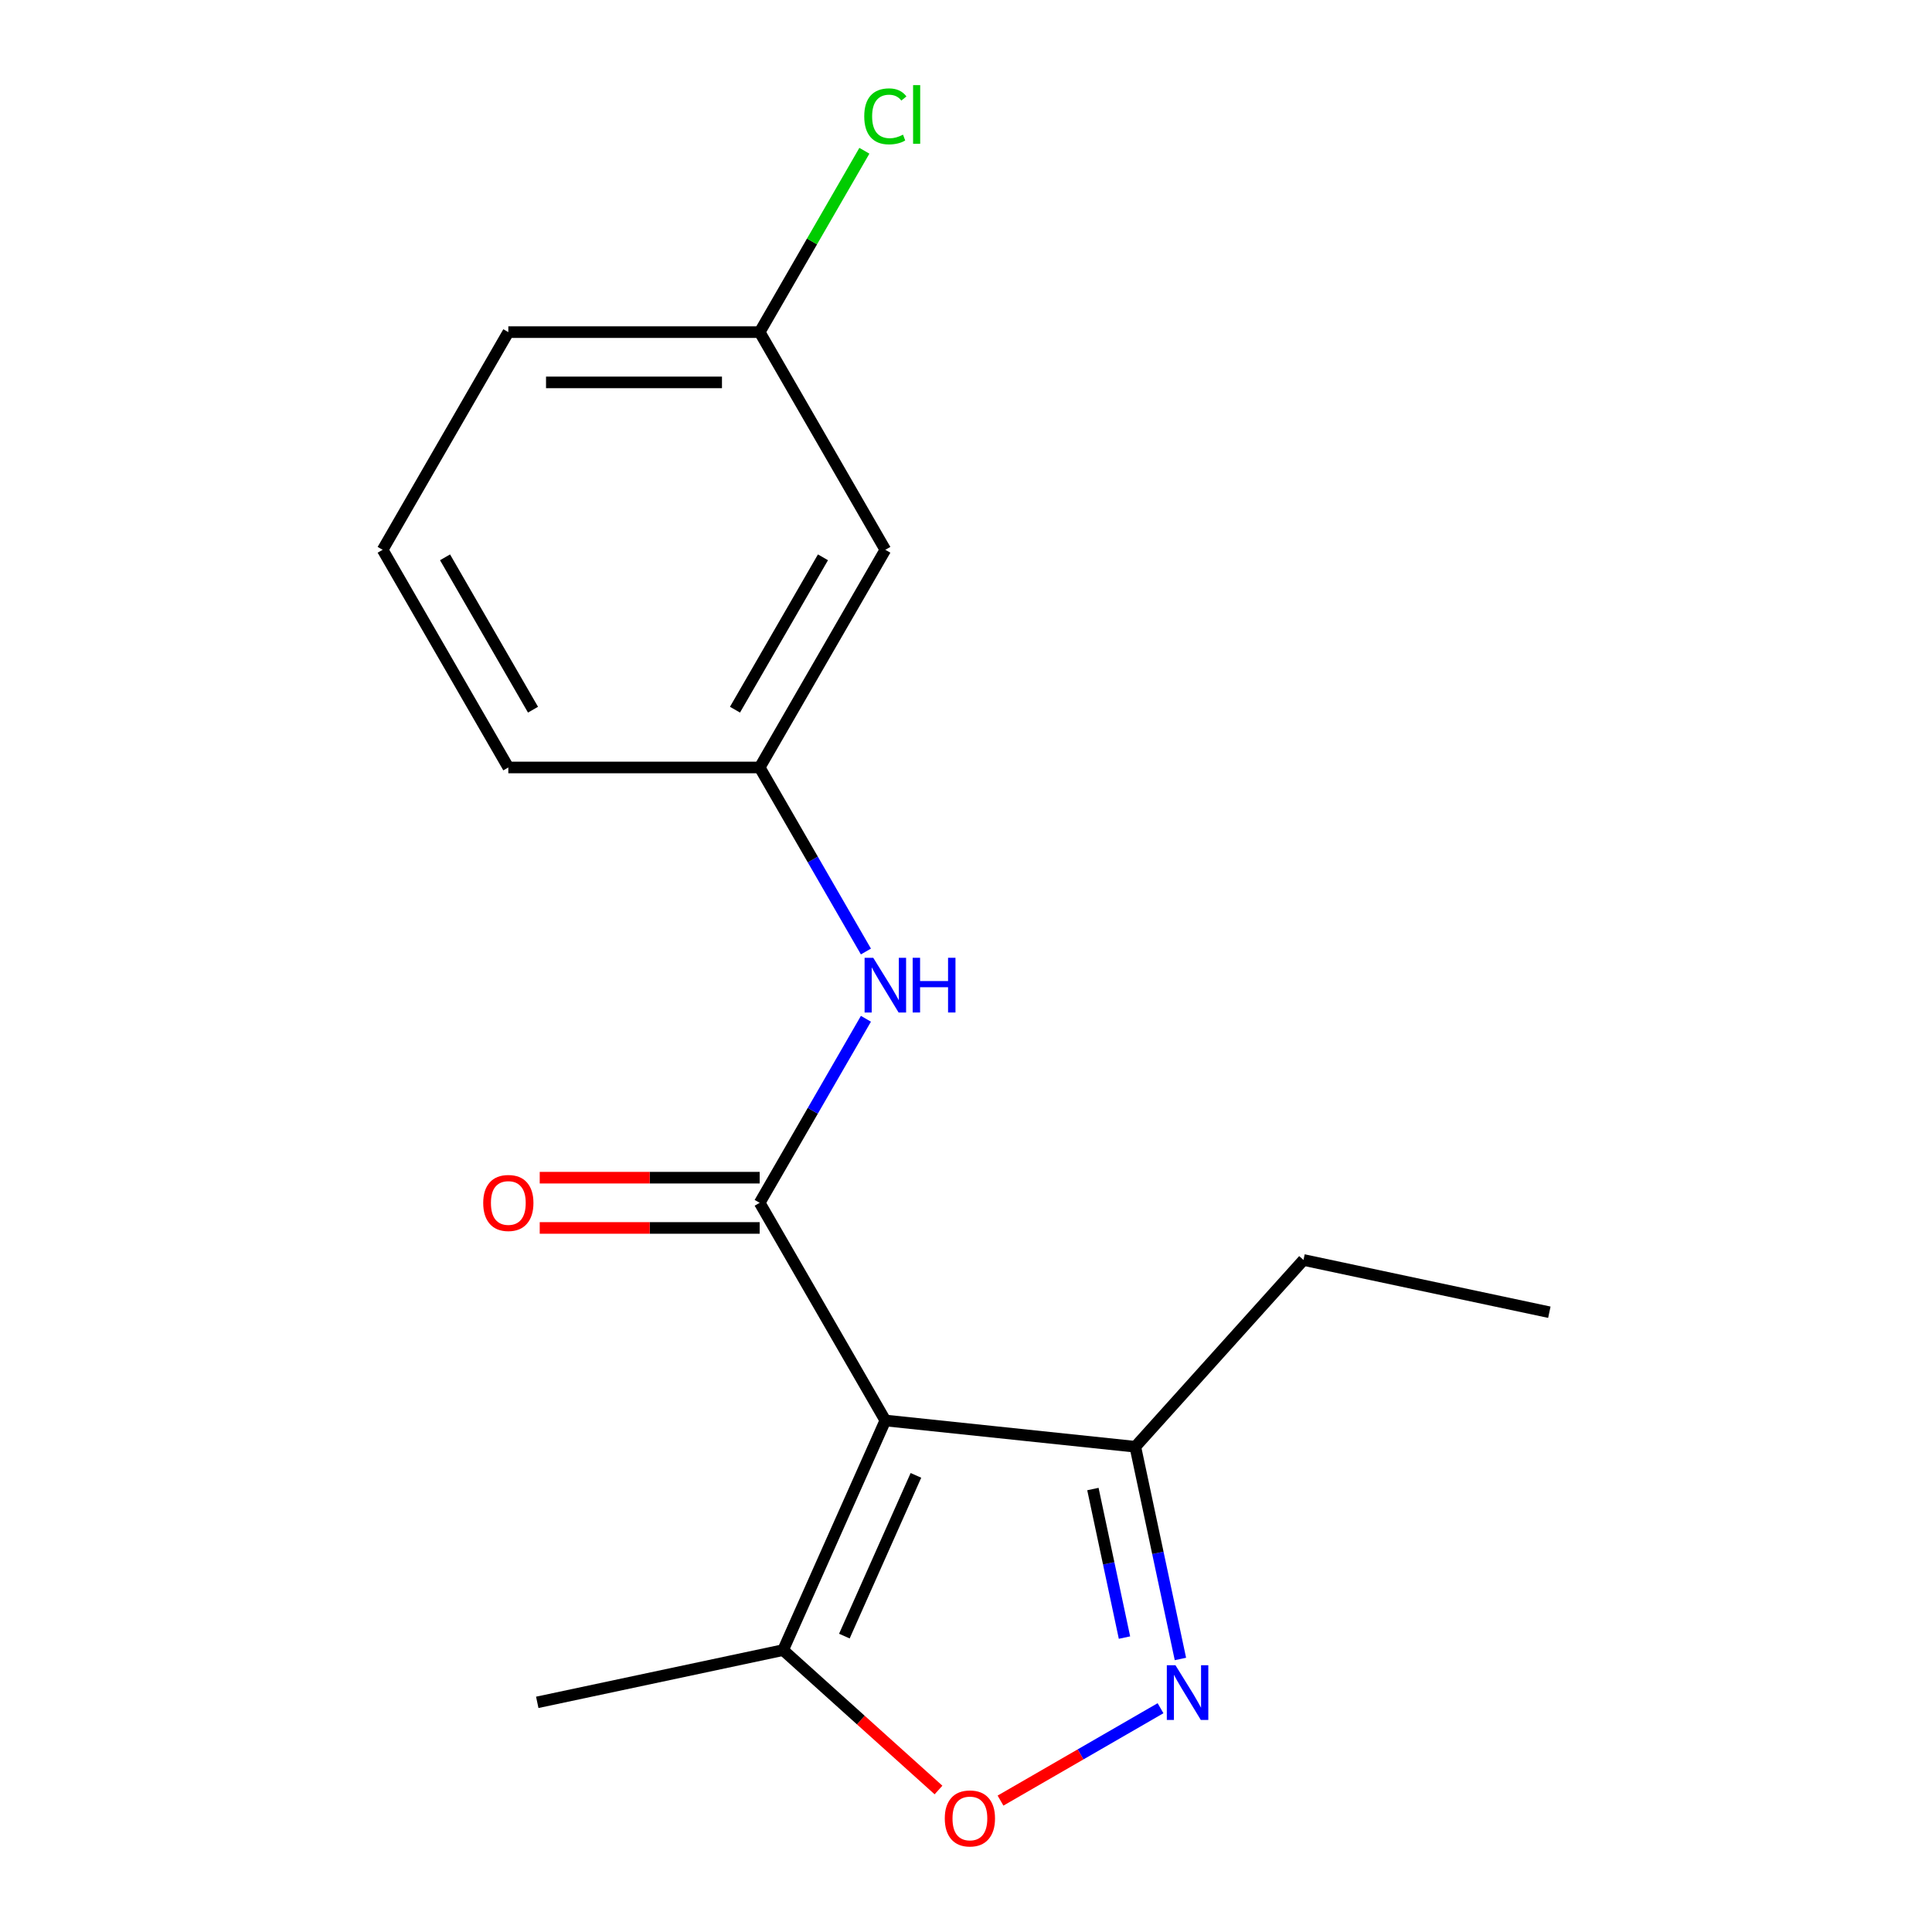 <?xml version='1.0' encoding='iso-8859-1'?>
<svg version='1.1' baseProfile='full'
              xmlns='http://www.w3.org/2000/svg'
                      xmlns:rdkit='http://www.rdkit.org/xml'
                      xmlns:xlink='http://www.w3.org/1999/xlink'
                  xml:space='preserve'
width='1000px' height='1000px' viewBox='0 0 1000 1000'>
<!-- END OF HEADER -->
<rect style='opacity:1.0;fill:#FFFFFF;stroke:none' width='1000' height='1000' x='0' y='0'> </rect>
<path class='bond-0' d='M 458.252,735.24 L 393.204,622.573' style='fill:none;fill-rule:evenodd;stroke:#000000;stroke-width:6px;stroke-linecap:butt;stroke-linejoin:miter;stroke-opacity:1' />
<path class='bond-3' d='M 458.252,735.24 L 405.338,854.088' style='fill:none;fill-rule:evenodd;stroke:#000000;stroke-width:6px;stroke-linecap:butt;stroke-linejoin:miter;stroke-opacity:1' />
<path class='bond-3' d='M 474.085,763.65 L 437.044,846.844' style='fill:none;fill-rule:evenodd;stroke:#000000;stroke-width:6px;stroke-linecap:butt;stroke-linejoin:miter;stroke-opacity:1' />
<path class='bond-4' d='M 458.252,735.24 L 587.635,748.838' style='fill:none;fill-rule:evenodd;stroke:#000000;stroke-width:6px;stroke-linecap:butt;stroke-linejoin:miter;stroke-opacity:1' />
<path class='bond-5' d='M 393.204,622.573 L 420.702,574.947' style='fill:none;fill-rule:evenodd;stroke:#000000;stroke-width:6px;stroke-linecap:butt;stroke-linejoin:miter;stroke-opacity:1' />
<path class='bond-5' d='M 420.702,574.947 L 448.199,527.32' style='fill:none;fill-rule:evenodd;stroke:#0000FF;stroke-width:6px;stroke-linecap:butt;stroke-linejoin:miter;stroke-opacity:1' />
<path class='bond-6' d='M 393.204,609.564 L 336.283,609.564' style='fill:none;fill-rule:evenodd;stroke:#000000;stroke-width:6px;stroke-linecap:butt;stroke-linejoin:miter;stroke-opacity:1' />
<path class='bond-6' d='M 336.283,609.564 L 279.361,609.564' style='fill:none;fill-rule:evenodd;stroke:#FF0000;stroke-width:6px;stroke-linecap:butt;stroke-linejoin:miter;stroke-opacity:1' />
<path class='bond-6' d='M 393.204,635.583 L 336.283,635.583' style='fill:none;fill-rule:evenodd;stroke:#000000;stroke-width:6px;stroke-linecap:butt;stroke-linejoin:miter;stroke-opacity:1' />
<path class='bond-6' d='M 336.283,635.583 L 279.361,635.583' style='fill:none;fill-rule:evenodd;stroke:#FF0000;stroke-width:6px;stroke-linecap:butt;stroke-linejoin:miter;stroke-opacity:1' />
<path class='bond-1' d='M 610.983,858.679 L 599.309,803.759' style='fill:none;fill-rule:evenodd;stroke:#0000FF;stroke-width:6px;stroke-linecap:butt;stroke-linejoin:miter;stroke-opacity:1' />
<path class='bond-1' d='M 599.309,803.759 L 587.635,748.838' style='fill:none;fill-rule:evenodd;stroke:#000000;stroke-width:6px;stroke-linecap:butt;stroke-linejoin:miter;stroke-opacity:1' />
<path class='bond-1' d='M 582.03,847.612 L 573.858,809.168' style='fill:none;fill-rule:evenodd;stroke:#0000FF;stroke-width:6px;stroke-linecap:butt;stroke-linejoin:miter;stroke-opacity:1' />
<path class='bond-1' d='M 573.858,809.168 L 565.687,770.724' style='fill:none;fill-rule:evenodd;stroke:#000000;stroke-width:6px;stroke-linecap:butt;stroke-linejoin:miter;stroke-opacity:1' />
<path class='bond-17' d='M 600.691,884.17 L 559.279,908.079' style='fill:none;fill-rule:evenodd;stroke:#0000FF;stroke-width:6px;stroke-linecap:butt;stroke-linejoin:miter;stroke-opacity:1' />
<path class='bond-17' d='M 559.279,908.079 L 517.866,931.989' style='fill:none;fill-rule:evenodd;stroke:#FF0000;stroke-width:6px;stroke-linecap:butt;stroke-linejoin:miter;stroke-opacity:1' />
<path class='bond-2' d='M 485.765,926.505 L 445.551,890.297' style='fill:none;fill-rule:evenodd;stroke:#FF0000;stroke-width:6px;stroke-linecap:butt;stroke-linejoin:miter;stroke-opacity:1' />
<path class='bond-2' d='M 445.551,890.297 L 405.338,854.088' style='fill:none;fill-rule:evenodd;stroke:#000000;stroke-width:6px;stroke-linecap:butt;stroke-linejoin:miter;stroke-opacity:1' />
<path class='bond-11' d='M 405.338,854.088 L 278.085,881.136' style='fill:none;fill-rule:evenodd;stroke:#000000;stroke-width:6px;stroke-linecap:butt;stroke-linejoin:miter;stroke-opacity:1' />
<path class='bond-12' d='M 587.635,748.838 L 674.686,652.158' style='fill:none;fill-rule:evenodd;stroke:#000000;stroke-width:6px;stroke-linecap:butt;stroke-linejoin:miter;stroke-opacity:1' />
<path class='bond-7' d='M 448.199,492.495 L 420.702,444.868' style='fill:none;fill-rule:evenodd;stroke:#0000FF;stroke-width:6px;stroke-linecap:butt;stroke-linejoin:miter;stroke-opacity:1' />
<path class='bond-7' d='M 420.702,444.868 L 393.204,397.241' style='fill:none;fill-rule:evenodd;stroke:#000000;stroke-width:6px;stroke-linecap:butt;stroke-linejoin:miter;stroke-opacity:1' />
<path class='bond-8' d='M 393.204,397.241 L 458.252,284.575' style='fill:none;fill-rule:evenodd;stroke:#000000;stroke-width:6px;stroke-linecap:butt;stroke-linejoin:miter;stroke-opacity:1' />
<path class='bond-8' d='M 380.428,367.332 L 425.962,288.465' style='fill:none;fill-rule:evenodd;stroke:#000000;stroke-width:6px;stroke-linecap:butt;stroke-linejoin:miter;stroke-opacity:1' />
<path class='bond-14' d='M 393.204,397.241 L 263.109,397.241' style='fill:none;fill-rule:evenodd;stroke:#000000;stroke-width:6px;stroke-linecap:butt;stroke-linejoin:miter;stroke-opacity:1' />
<path class='bond-9' d='M 458.252,284.575 L 393.204,171.909' style='fill:none;fill-rule:evenodd;stroke:#000000;stroke-width:6px;stroke-linecap:butt;stroke-linejoin:miter;stroke-opacity:1' />
<path class='bond-10' d='M 393.204,171.909 L 420.303,124.972' style='fill:none;fill-rule:evenodd;stroke:#000000;stroke-width:6px;stroke-linecap:butt;stroke-linejoin:miter;stroke-opacity:1' />
<path class='bond-10' d='M 420.303,124.972 L 447.402,78.035' style='fill:none;fill-rule:evenodd;stroke:#00CC00;stroke-width:6px;stroke-linecap:butt;stroke-linejoin:miter;stroke-opacity:1' />
<path class='bond-18' d='M 393.204,171.909 L 263.109,171.909' style='fill:none;fill-rule:evenodd;stroke:#000000;stroke-width:6px;stroke-linecap:butt;stroke-linejoin:miter;stroke-opacity:1' />
<path class='bond-18' d='M 373.69,197.928 L 282.623,197.928' style='fill:none;fill-rule:evenodd;stroke:#000000;stroke-width:6px;stroke-linecap:butt;stroke-linejoin:miter;stroke-opacity:1' />
<path class='bond-16' d='M 674.686,652.158 L 801.939,679.207' style='fill:none;fill-rule:evenodd;stroke:#000000;stroke-width:6px;stroke-linecap:butt;stroke-linejoin:miter;stroke-opacity:1' />
<path class='bond-13' d='M 198.061,284.575 L 263.109,397.241' style='fill:none;fill-rule:evenodd;stroke:#000000;stroke-width:6px;stroke-linecap:butt;stroke-linejoin:miter;stroke-opacity:1' />
<path class='bond-13' d='M 230.351,288.465 L 275.885,367.332' style='fill:none;fill-rule:evenodd;stroke:#000000;stroke-width:6px;stroke-linecap:butt;stroke-linejoin:miter;stroke-opacity:1' />
<path class='bond-15' d='M 198.061,284.575 L 263.109,171.909' style='fill:none;fill-rule:evenodd;stroke:#000000;stroke-width:6px;stroke-linecap:butt;stroke-linejoin:miter;stroke-opacity:1' />
<path  class='atom-2' d='M 608.424 861.931
L 617.704 876.931
Q 618.624 878.411, 620.104 881.091
Q 621.584 883.771, 621.664 883.931
L 621.664 861.931
L 625.424 861.931
L 625.424 890.251
L 621.544 890.251
L 611.584 873.851
Q 610.424 871.931, 609.184 869.731
Q 607.984 867.531, 607.624 866.851
L 607.624 890.251
L 603.944 890.251
L 603.944 861.931
L 608.424 861.931
' fill='#0000FF'/>
<path  class='atom-3' d='M 489.018 941.219
Q 489.018 934.419, 492.378 930.619
Q 495.738 926.819, 502.018 926.819
Q 508.298 926.819, 511.658 930.619
Q 515.018 934.419, 515.018 941.219
Q 515.018 948.099, 511.618 952.019
Q 508.218 955.899, 502.018 955.899
Q 495.778 955.899, 492.378 952.019
Q 489.018 948.139, 489.018 941.219
M 502.018 952.699
Q 506.338 952.699, 508.658 949.819
Q 511.018 946.899, 511.018 941.219
Q 511.018 935.659, 508.658 932.859
Q 506.338 930.019, 502.018 930.019
Q 497.698 930.019, 495.338 932.819
Q 493.018 935.619, 493.018 941.219
Q 493.018 946.939, 495.338 949.819
Q 497.698 952.699, 502.018 952.699
' fill='#FF0000'/>
<path  class='atom-6' d='M 451.992 495.747
L 461.272 510.747
Q 462.192 512.227, 463.672 514.907
Q 465.152 517.587, 465.232 517.747
L 465.232 495.747
L 468.992 495.747
L 468.992 524.067
L 465.112 524.067
L 455.152 507.667
Q 453.992 505.747, 452.752 503.547
Q 451.552 501.347, 451.192 500.667
L 451.192 524.067
L 447.512 524.067
L 447.512 495.747
L 451.992 495.747
' fill='#0000FF'/>
<path  class='atom-6' d='M 472.392 495.747
L 476.232 495.747
L 476.232 507.787
L 490.712 507.787
L 490.712 495.747
L 494.552 495.747
L 494.552 524.067
L 490.712 524.067
L 490.712 510.987
L 476.232 510.987
L 476.232 524.067
L 472.392 524.067
L 472.392 495.747
' fill='#0000FF'/>
<path  class='atom-7' d='M 250.109 622.653
Q 250.109 615.853, 253.469 612.053
Q 256.829 608.253, 263.109 608.253
Q 269.389 608.253, 272.749 612.053
Q 276.109 615.853, 276.109 622.653
Q 276.109 629.533, 272.709 633.453
Q 269.309 637.333, 263.109 637.333
Q 256.869 637.333, 253.469 633.453
Q 250.109 629.573, 250.109 622.653
M 263.109 634.133
Q 267.429 634.133, 269.749 631.253
Q 272.109 628.333, 272.109 622.653
Q 272.109 617.093, 269.749 614.293
Q 267.429 611.453, 263.109 611.453
Q 258.789 611.453, 256.429 614.253
Q 254.109 617.053, 254.109 622.653
Q 254.109 628.373, 256.429 631.253
Q 258.789 634.133, 263.109 634.133
' fill='#FF0000'/>
<path  class='atom-11' d='M 447.332 60.222
Q 447.332 53.182, 450.612 49.502
Q 453.932 45.782, 460.212 45.782
Q 466.052 45.782, 469.172 49.903
L 466.532 52.062
Q 464.252 49.062, 460.212 49.062
Q 455.932 49.062, 453.652 51.943
Q 451.412 54.782, 451.412 60.222
Q 451.412 65.823, 453.732 68.703
Q 456.092 71.582, 460.652 71.582
Q 463.772 71.582, 467.412 69.703
L 468.532 72.703
Q 467.052 73.662, 464.812 74.222
Q 462.572 74.782, 460.092 74.782
Q 453.932 74.782, 450.612 71.022
Q 447.332 67.263, 447.332 60.222
' fill='#00CC00'/>
<path  class='atom-11' d='M 472.612 44.062
L 476.292 44.062
L 476.292 74.422
L 472.612 74.422
L 472.612 44.062
' fill='#00CC00'/>
</svg>
